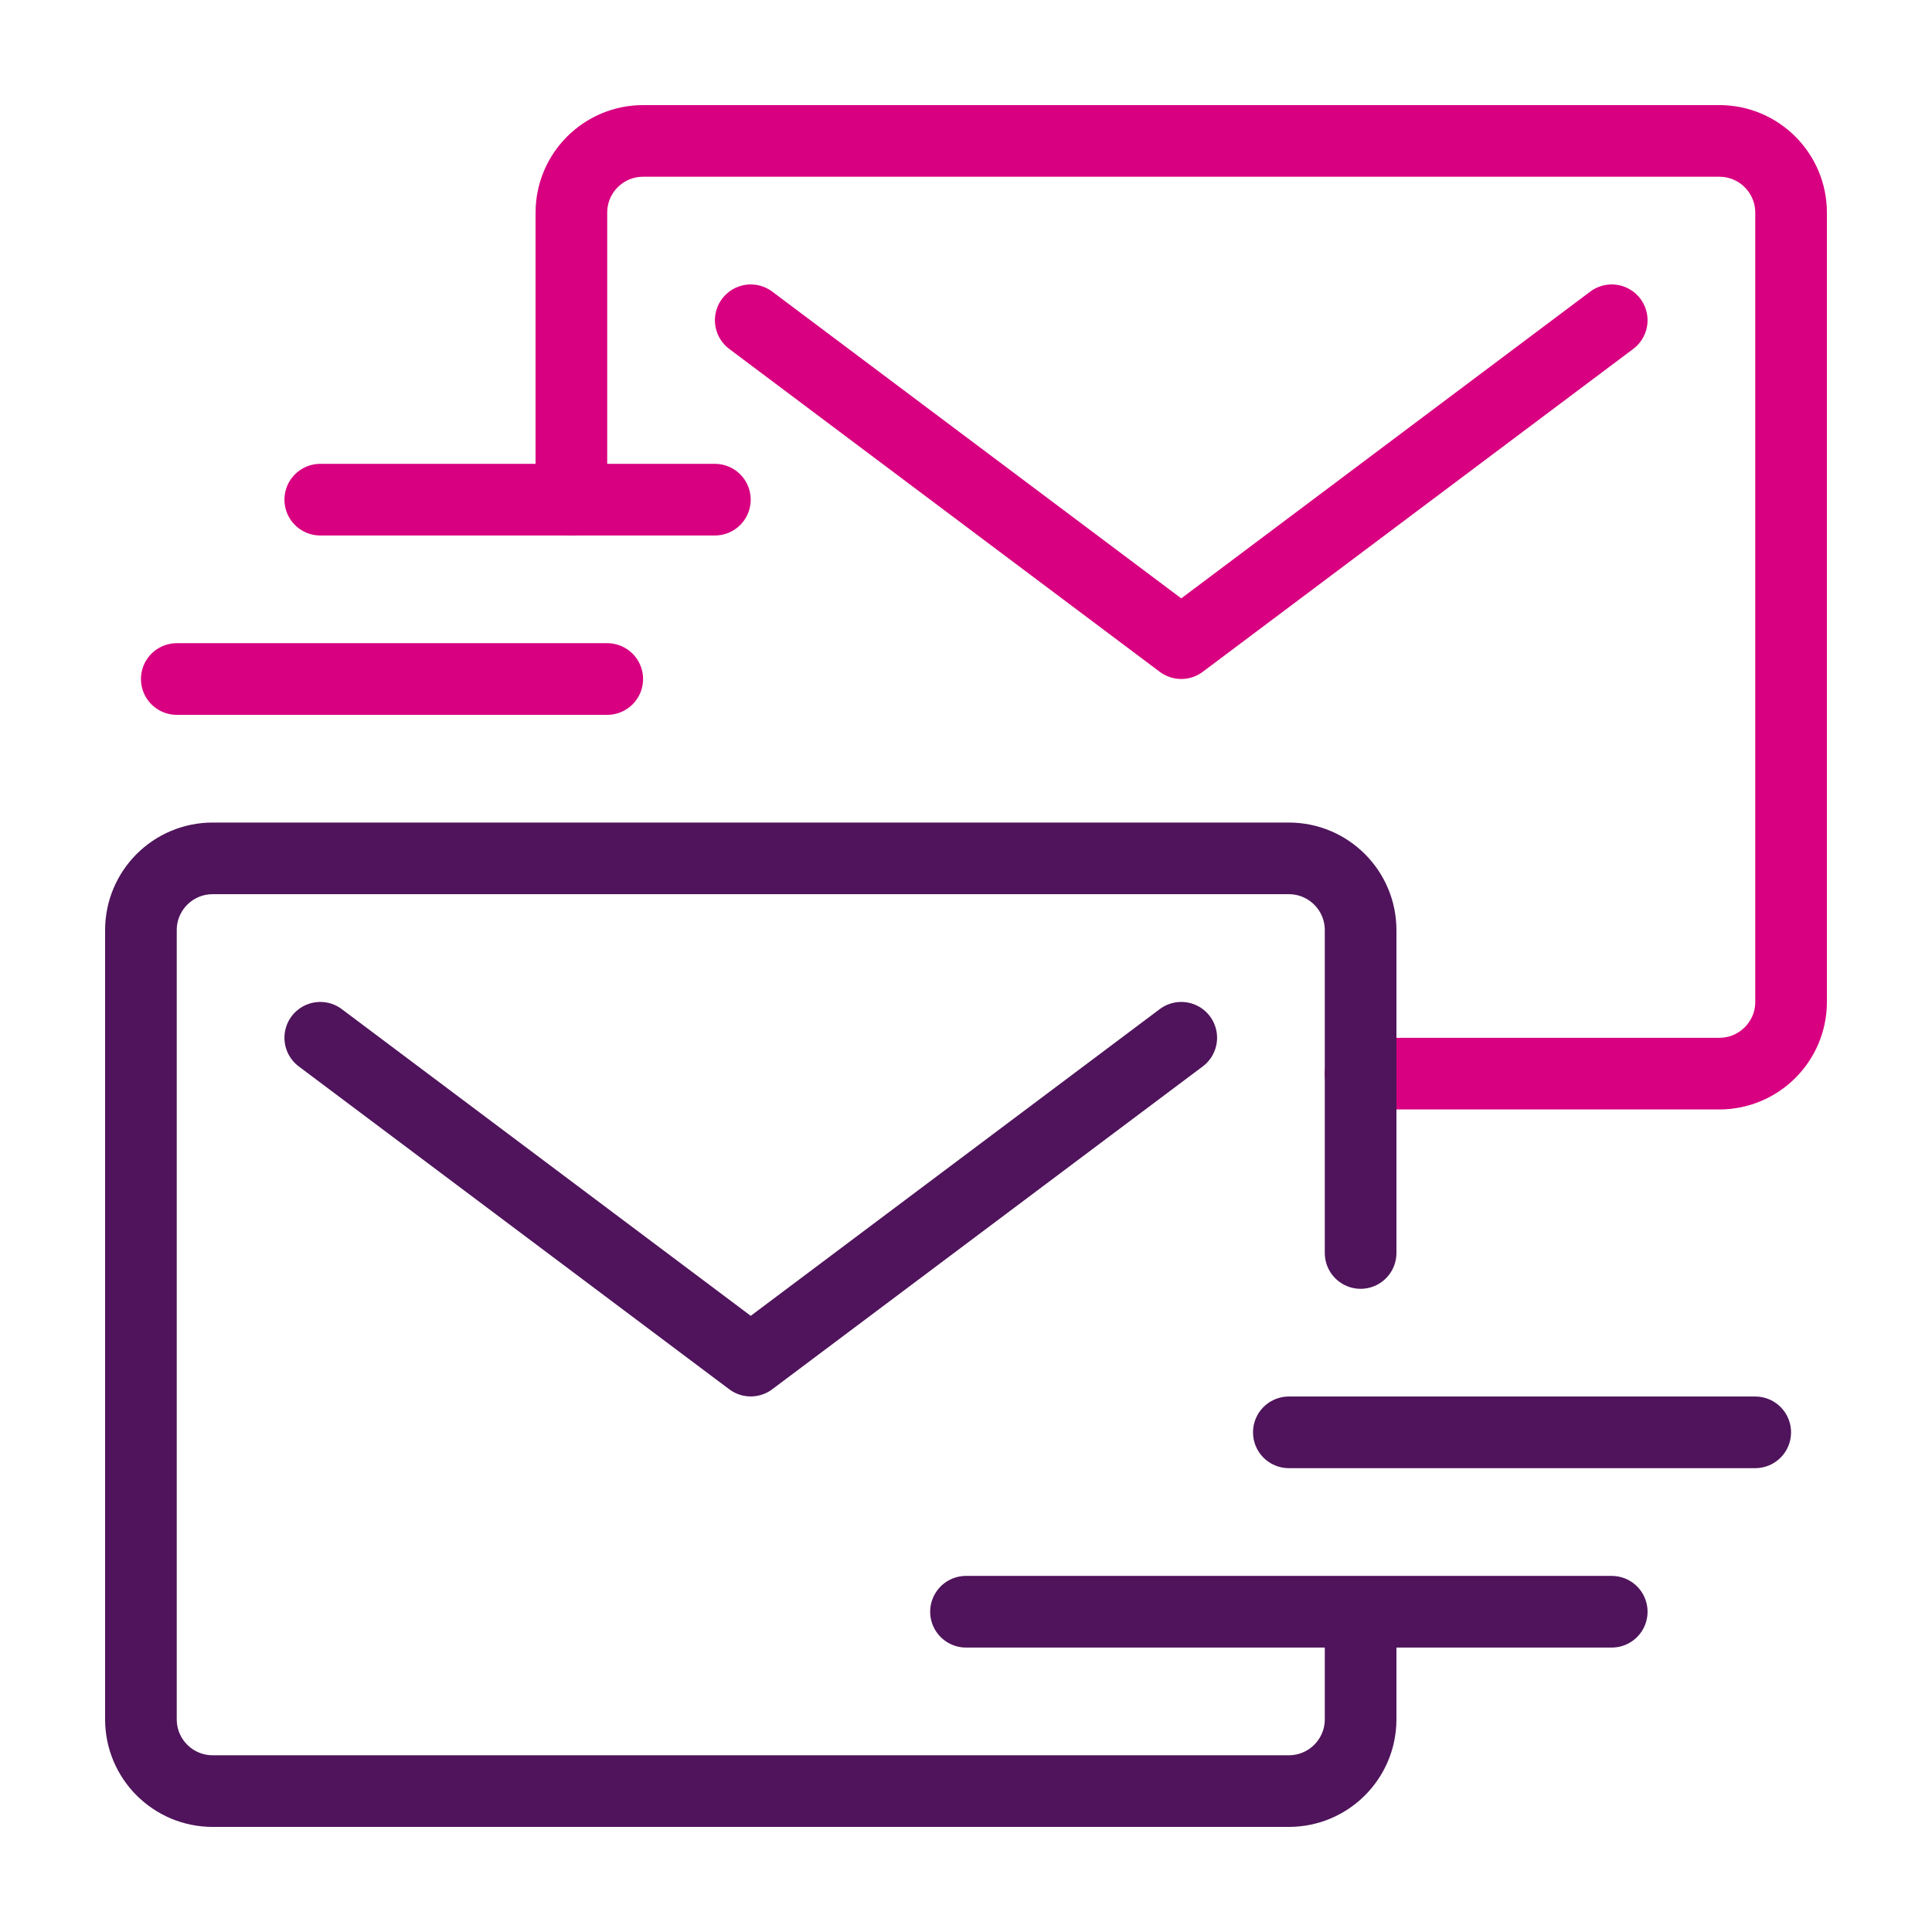 <?xml version="1.0" encoding="UTF-8" standalone="no"?><!DOCTYPE svg PUBLIC "-//W3C//DTD SVG 1.1//EN" "http://www.w3.org/Graphics/SVG/1.1/DTD/svg11.dtd"><svg width="100%" height="100%" viewBox="0 0 48 48" version="1.1" xmlns="http://www.w3.org/2000/svg" xmlns:xlink="http://www.w3.org/1999/xlink" xml:space="preserve" xmlns:serif="http://www.serif.com/" style="fill-rule:evenodd;clip-rule:evenodd;stroke-linecap:round;stroke-miterlimit:2;"><path d="M24,40.043l16.043,-0" style="fill:none;stroke:#4f145b;stroke-width:1.78px;"/><path d="M43.608,35.586l-11.587,0" style="fill:none;stroke:#4f145b;stroke-width:1.78px;"/><path d="M17.761,12.414l-9.804,-0" style="fill:none;stroke:#d80080;stroke-width:1.78px;"/><path d="M4.392,16.87l10.695,-0" style="fill:none;stroke:#d80080;stroke-width:1.78px;"/><path d="M14.196,12.414l0,-7.13c0,-0.985 0.798,-1.783 1.783,-1.783l26.737,0c0.984,0 1.783,0.798 1.783,1.783l-0,19.607c-0,0.985 -0.799,1.783 -1.783,1.783l-8.912,-0" style="fill:none;stroke:#d80080;stroke-width:1.78px;"/><path d="M33.804,40.934l-0,1.782c-0,0.985 -0.799,1.783 -1.783,1.783l-26.737,-0c-0.985,-0 -1.783,-0.798 -1.783,-1.783l0,-19.607c0,-0.985 0.798,-1.783 1.783,-1.783l26.737,0c0.984,0 1.783,0.798 1.783,1.783l-0,8.021" style="fill:none;stroke:#4f145b;stroke-width:1.78px;"/><path d="M18.652,7.957l10.696,8.022l10.695,-8.022" style="fill:none;stroke:#d80080;stroke-width:1.78px;stroke-linejoin:round;"/><path d="M7.957,25.783l10.695,8.021l10.696,-8.021" style="fill:none;stroke:#4f145b;stroke-width:1.78px;stroke-linejoin:round;"/></svg>